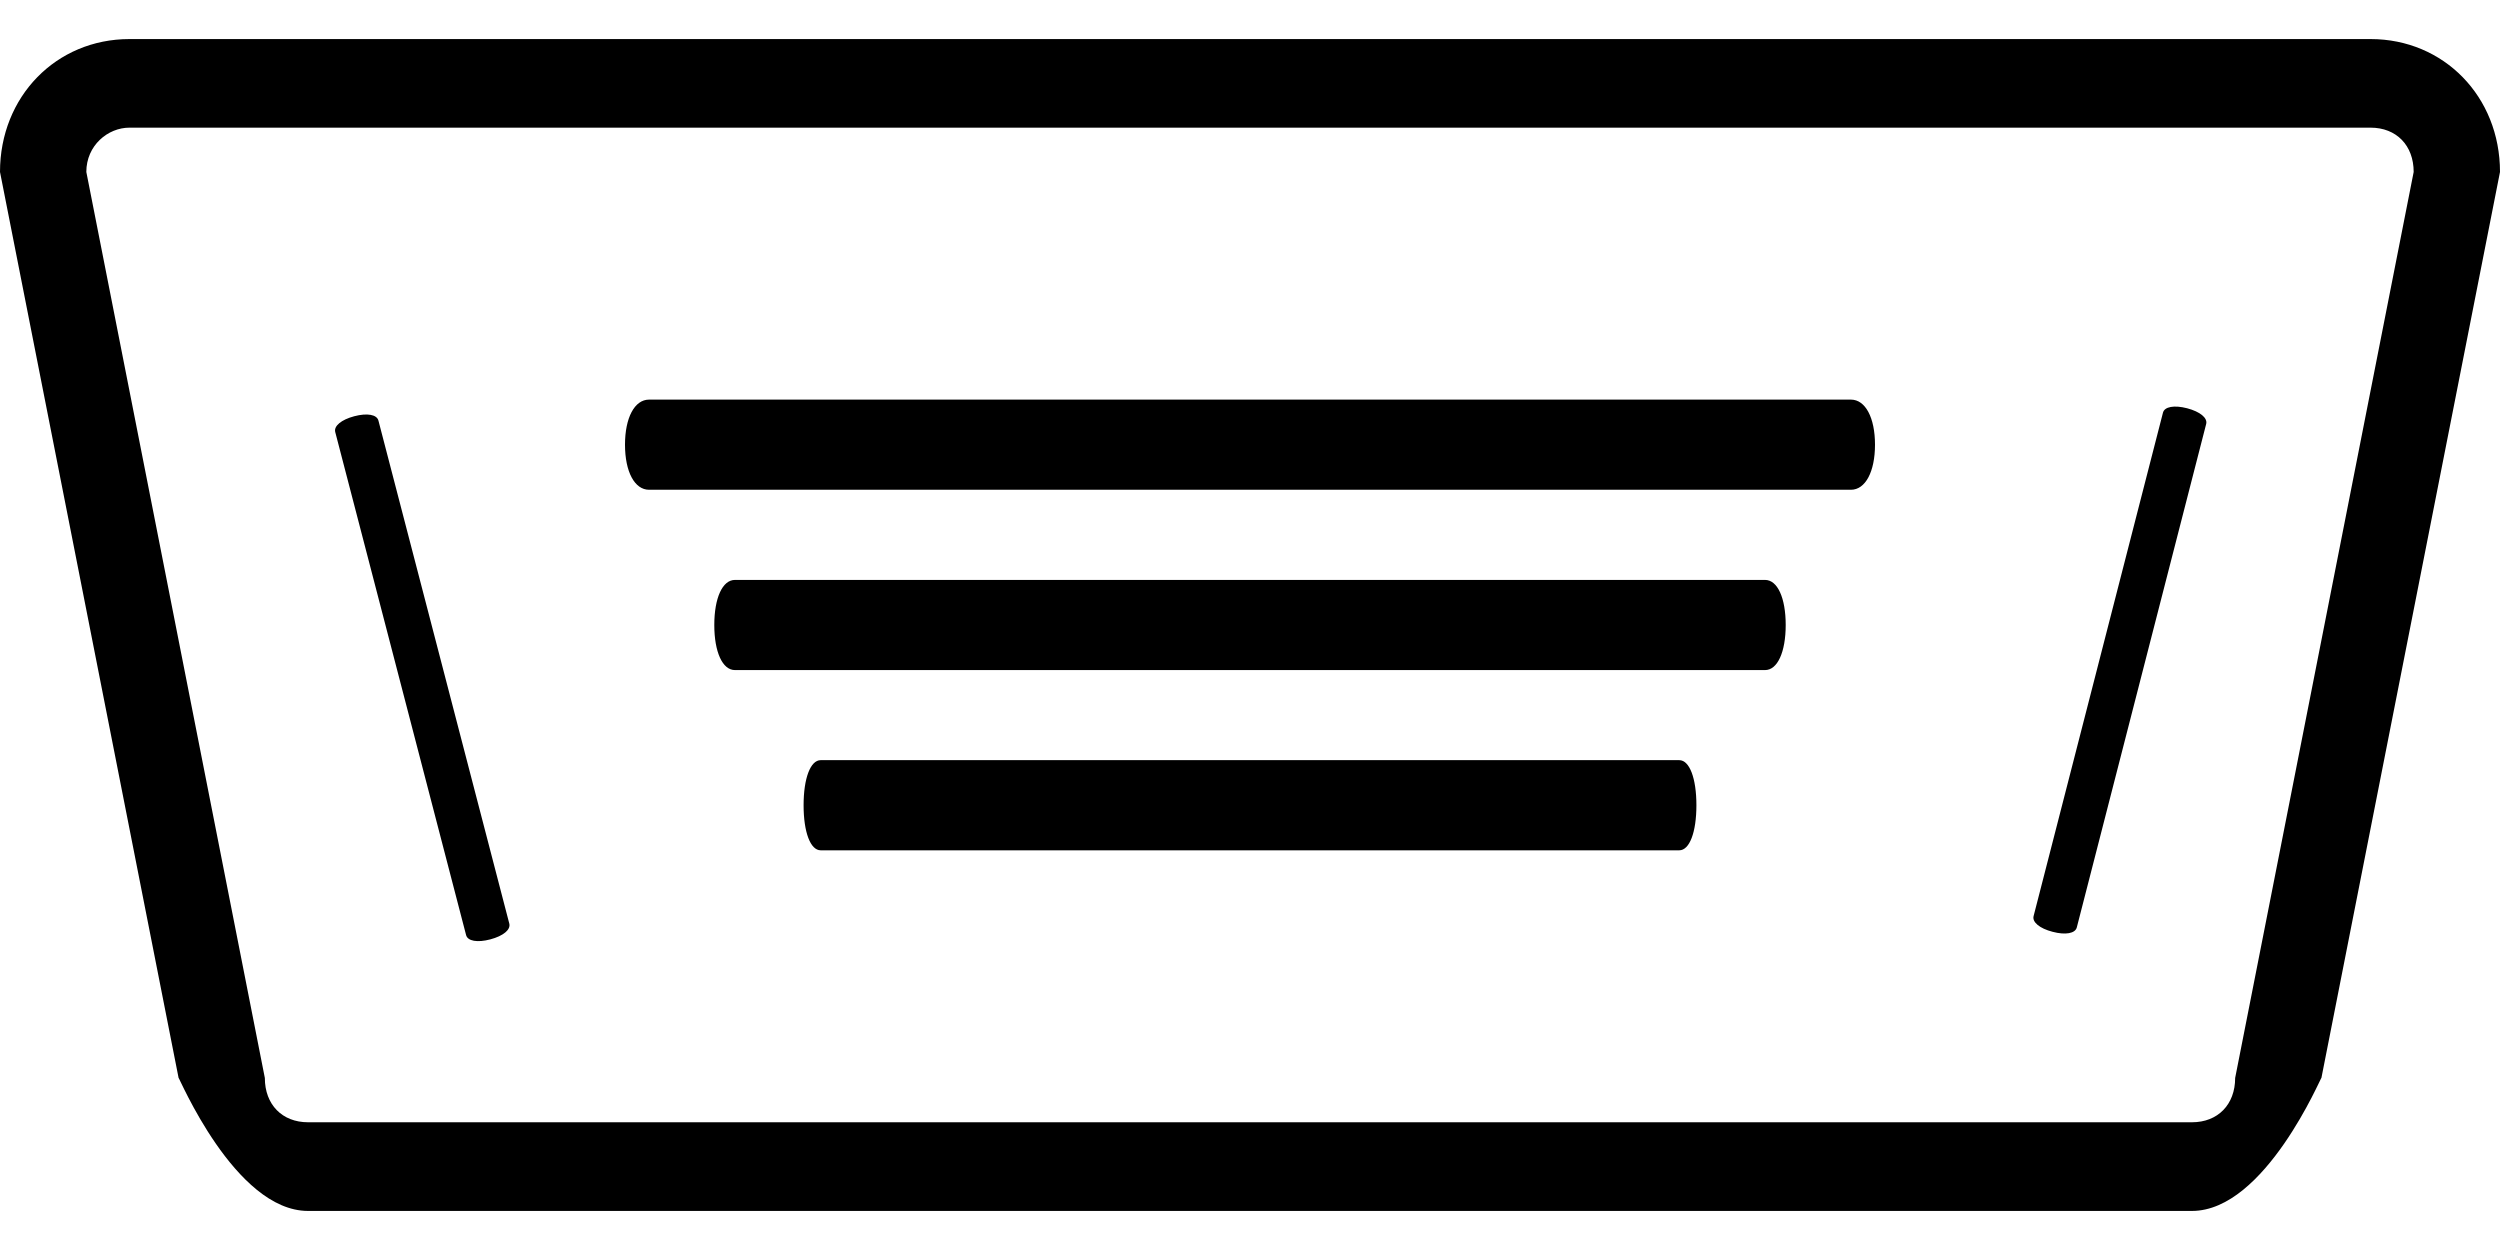 <svg width="32" height="16" viewBox="0 0 32 16" fill="none" xmlns="http://www.w3.org/2000/svg">
<path d="M30.343 0.5H1.657C0.718 0.5 0 1.237 0 2.201L2.286 13.798C2.286 13.769 3.004 15.5 3.943 15.5H28.057C28.996 15.5 29.714 13.769 29.714 13.798L32 2.201C32 1.237 31.282 0.5 30.343 0.5ZM28.61 13.798C28.61 14.138 28.389 14.365 28.057 14.365H3.943C3.611 14.365 3.39 14.138 3.39 13.798L1.105 2.201C1.105 1.861 1.381 1.634 1.657 1.634H30.343C30.674 1.634 30.895 1.861 30.895 2.201L28.61 13.798Z" fill="black"/>
<path d="M21.494 9.73H10.505C10.374 9.73 10.286 9.961 10.286 10.307C10.286 10.654 10.374 10.884 10.505 10.884H21.494C21.626 10.884 21.714 10.654 21.714 10.307C21.714 9.961 21.626 9.73 21.494 9.73Z" fill="black"/>
<path d="M4.291 5.53L5.966 11.969C5.986 12.046 6.11 12.068 6.276 12.024C6.442 11.98 6.539 11.9 6.519 11.822L4.844 5.384C4.824 5.306 4.7 5.284 4.534 5.328C4.369 5.372 4.271 5.453 4.291 5.53Z" fill="black"/>
<path d="M27.686 5.282L26.03 11.726C26.01 11.803 26.107 11.884 26.273 11.927C26.439 11.971 26.563 11.948 26.583 11.871L28.239 5.427C28.259 5.35 28.162 5.27 27.996 5.226C27.83 5.183 27.706 5.205 27.686 5.282Z" fill="black"/>
<path d="M22.593 7.423H9.407C9.248 7.423 9.143 7.653 9.143 8C9.143 8.346 9.248 8.577 9.407 8.577H22.593C22.752 8.577 22.857 8.346 22.857 8C22.857 7.653 22.752 7.423 22.593 7.423Z" fill="black"/>
<path d="M23.692 5.115H8.308C8.123 5.115 8 5.346 8 5.692C8 6.038 8.123 6.269 8.308 6.269H23.692C23.877 6.269 24 6.038 24 5.692C24 5.346 23.877 5.115 23.692 5.115Z" fill="black"/>
</svg>
